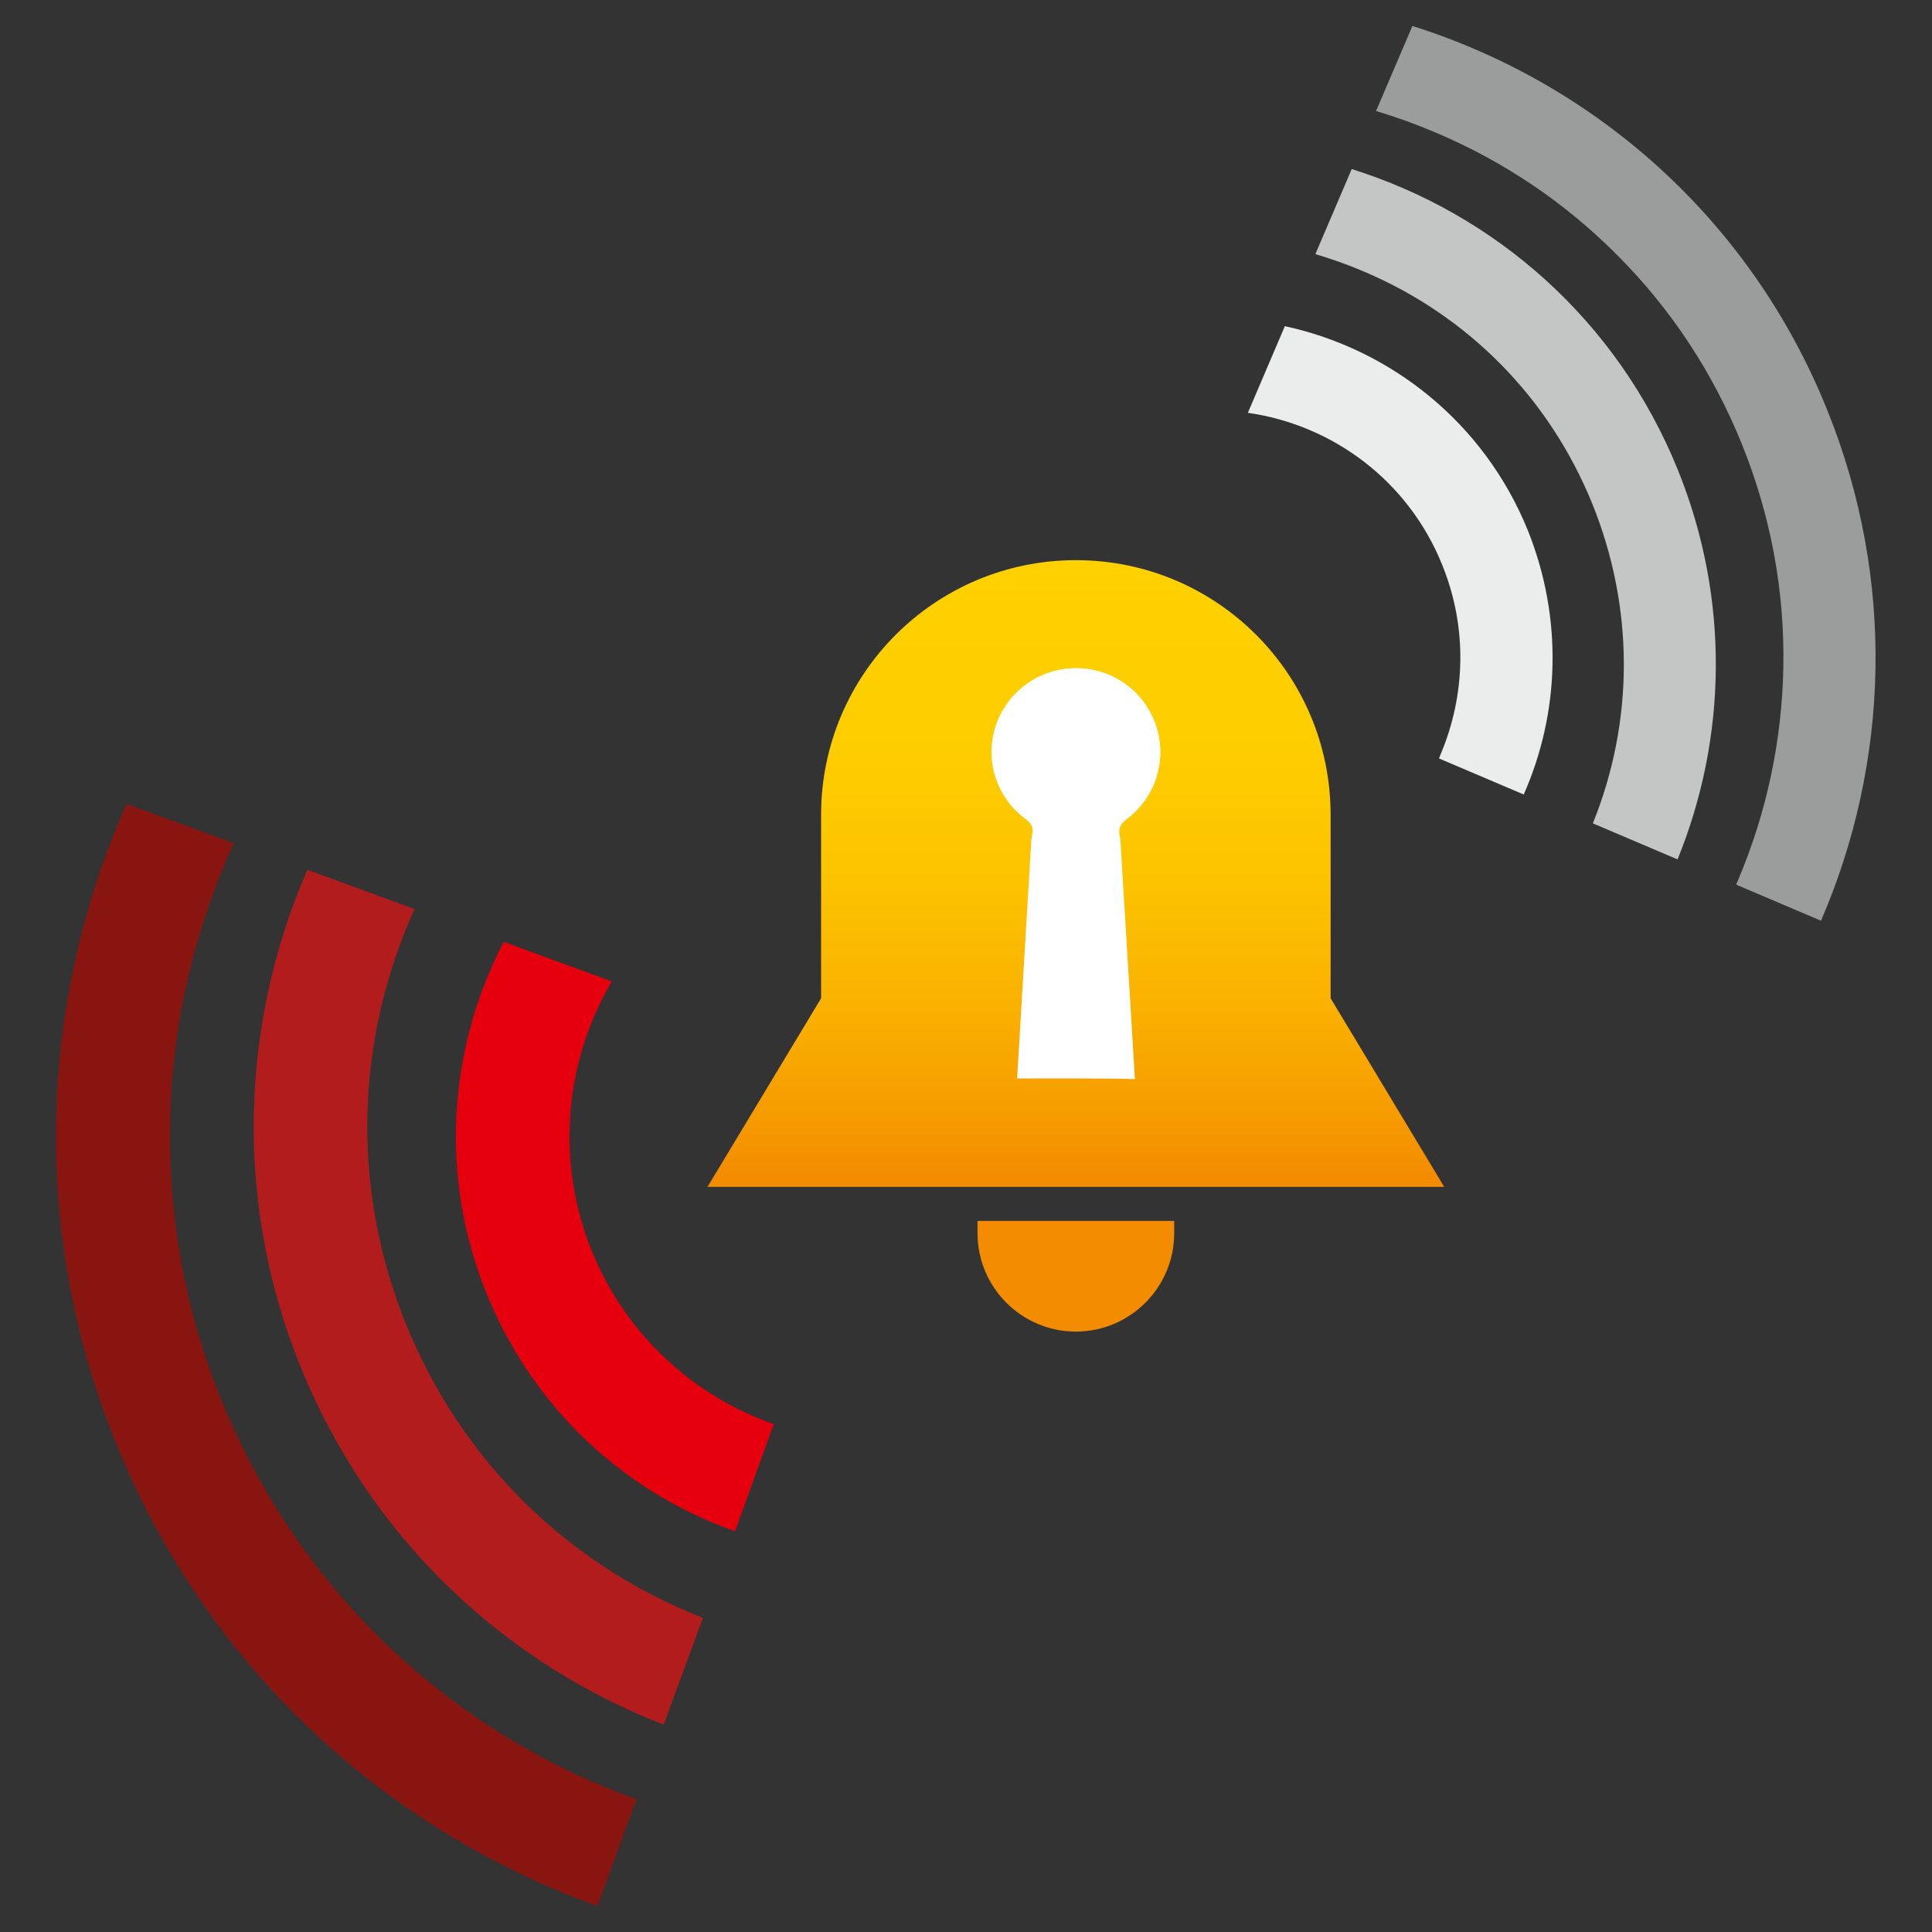 <?xml version="1.0" encoding="utf-8"?>
<!-- Generator: Adobe Illustrator 25.4.1, SVG Export Plug-In . SVG Version: 6.00 Build 0)  -->
<svg version="1.1" id="Ebene_1" xmlns="http://www.w3.org/2000/svg" xmlns:xlink="http://www.w3.org/1999/xlink" x="0px" y="0px"
	 viewBox="0 0 595.3 595.3" style="enable-background:new 0 0 595.3 595.3;" xml:space="preserve">
<rect x="0" y="0" width="595.3" height="595.3" fill="#333333" stroke="none"/>
<style type="text/css">
	.st0{fill:#E6000E;}
	.st1{fill:#B21C1D;}
	.st2{fill:#891510;}
	.st3{fill:#EBECEC;}
	.st4{fill:#C4C6C6;}
	.st5{fill:#9B9D9D;}
	.st6{fill:url(#SVGID_1_);}
	.st7{fill:#FFFFFF;}
</style>
<g>
	<g>
		<g>
			<path class="st0" d="M238.4,438.8c-23.1-8.1-43.1-25.2-54.2-49.1c-13.5-29.1-10.8-61.6,4.3-87.3l-33.3-12.2
				c-17.9,34.4-20.3,76.4-2.7,114.3c15,32.4,41.7,55.6,72.8,66.9c0.4,0.1,0.8,0.3,1.2,0.4L238.4,438.8z"/>
			<path class="st1" d="M216.6,498.5c-39.2-15.3-70.4-44.6-88.2-82.9c-18.3-39.4-20.2-83.6-5.2-124.4c1.4-3.8,2.9-7.5,4.5-11.1
				l-33-12.1c-21.8,50.1-22.9,108.9,1.9,162.3c22.4,48.3,61.9,83.3,107.9,101.1L216.6,498.5z"/>
			<path class="st2" d="M196.1,554.4c-0.4-0.1-0.8-0.3-1.1-0.4c-26.5-9.7-50.5-24.2-71.3-43c-21.5-19.5-38.7-42.9-51.1-69.5
				c-12.4-26.6-19.1-54.8-20.1-83.8c-1-28.1,3.4-55.7,13.1-82.2c1.9-5.3,4.1-10.6,6.4-15.7l-33-12.1
				c-28.5,64.2-30.1,139.9,1.8,208.6c29.5,63.6,82.2,109,143.3,131L196.1,554.4z"/>
		</g>
		<g>
			<path class="st3" d="M384.5,127.2c26,3.7,49.4,20.8,59.9,46.9c7.9,19.5,7.1,40.3-0.5,58.3c-0.2,0.4-0.3,0.9-0.5,1.3l26.1,11.1
				c11-24.9,12.2-54,1.3-81.3c-13.5-33.3-42.2-55.9-74.9-63L384.5,127.2z"/>
			<path class="st4" d="M405.3,78.3c5,1.5,9.9,3.2,14.8,5.3c32.4,13.7,57.4,39.2,70.6,71.8c12.8,31.8,12.9,66.6,0.1,98.3l26.1,11.1
				c15.1-37.1,16.3-79.9,0.1-120c-18.7-46.2-56.4-78.9-100.5-92.7L405.3,78.3z"/>
			<path class="st5" d="M424,34.2c6.3,1.9,12.4,4.1,18.5,6.7c21,8.9,39.8,21.6,55.8,37.7c16.6,16.6,29.5,36.2,38.4,58.2
				c8.9,22,13.2,45.1,12.8,68.6c-0.4,22.7-5.1,44.9-14,65.9c-0.2,0.4-0.4,0.8-0.5,1.3l26.1,11.1c20.9-48.4,23.2-104.7,1.9-157.4
				C539.3,67.4,491.3,25.7,435.2,8L424,34.2z"/>
		</g>
		<linearGradient id="SVGID_1_" gradientUnits="userSpaceOnUse" x1="331.54" y1="410.275" x2="331.54" y2="172.571">
			<stop  offset="0.2" style="stop-color:#F38C00"/>
			<stop  offset="0.279" style="stop-color:#F69B00"/>
			<stop  offset="0.433" style="stop-color:#FAB300"/>
			<stop  offset="0.597" style="stop-color:#FDC400"/>
			<stop  offset="0.777" style="stop-color:#FECE00"/>
			<stop  offset="1" style="stop-color:#FFD100"/>
		</linearGradient>
		<path class="st6" d="M331.5,172.6c-43.3,0-78.5,35.1-78.5,78.5v56.5l-35,58.1h227l-35-58.1v-56.5
			C410,207.7,374.9,172.6,331.5,172.6L331.5,172.6z M331.5,410.3L331.5,410.3c16.7,0,30.3-13.6,30.3-30.3v-3.8h-60.6v3.8
			C301.2,396.7,314.8,410.3,331.5,410.3z"/>
	</g>
	<g id="Mf3CDx_3_">
		<g>
			<path class="st7" d="M313.4,332.3l4.4-73.9c0.7-2.7,0.6-4.3-1.9-6.1c-12.4-9.3-13.9-26.9-3.5-38.1c10.3-11.1,27.9-11.1,38.2-0.1
				c10.4,11.3,9,28.8-3.3,38.2c-2.4,1.8-2.8,3.3-2.1,6.1l4.5,74.1C340.1,332.2,323,332.3,313.4,332.3z"/>
		</g>
	</g>
</g>
</svg>
